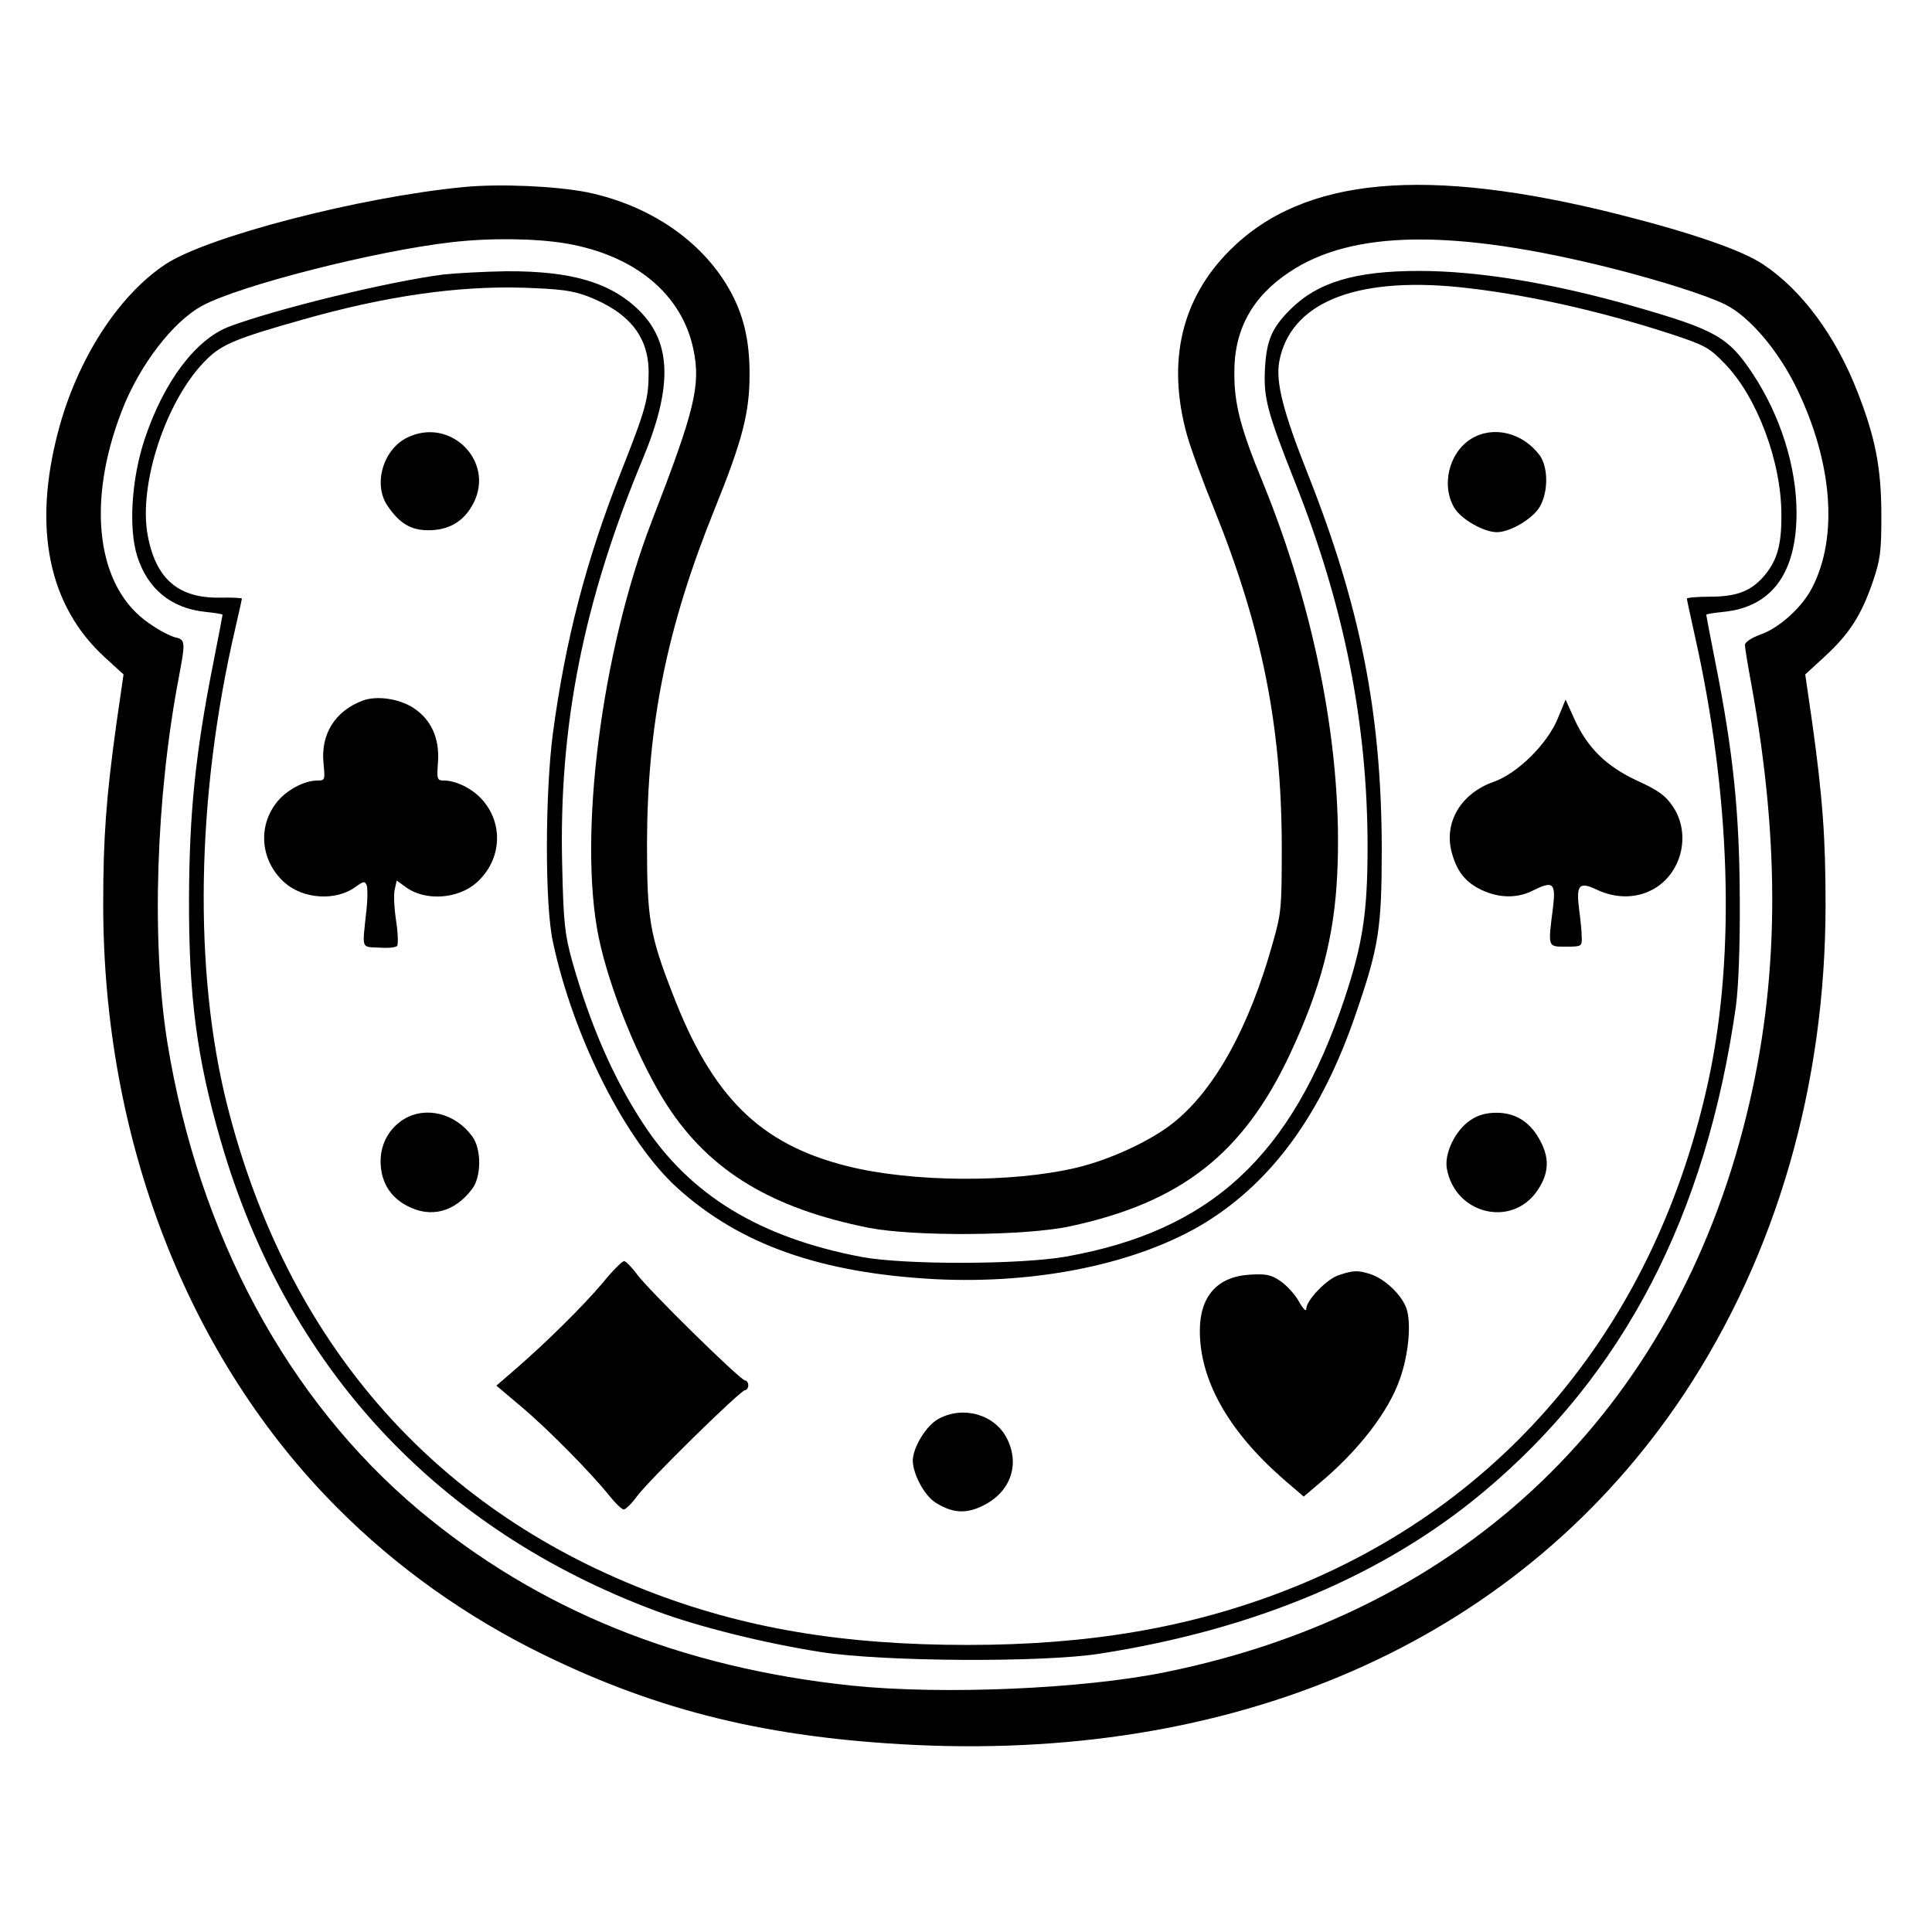 <?xml version="1.0" standalone="no"?>
<!DOCTYPE svg PUBLIC "-//W3C//DTD SVG 20010904//EN"
 "http://www.w3.org/TR/2001/REC-SVG-20010904/DTD/svg10.dtd">
<svg version="1.0" xmlns="http://www.w3.org/2000/svg"
 width="599pt" height="599pt" viewBox="0 0 599 599"
 preserveAspectRatio="xMidYMid meet">
<g transform="translate(0,599) scale(0.1,-0.1)"
fill="#000000" stroke="none">
<path d="M1437 5410 c-322 -31 -796 -154 -925 -240 -147 -98 -274 -297 -332
-519 -79 -300 -29 -540 145 -699 l58 -53 -22 -152 c-32 -231 -41 -354 -41
-562 0 -730 263 -1407 727 -1871 182 -183 400 -338 638 -454 360 -176 699
-258 1150 -280 1035 -49 1890 341 2387 1089 286 432 438 957 438 1516 0 208
-9 331 -41 562 l-22 152 61 56 c76 70 113 128 148 230 24 70 27 95 27 205 0
148 -18 242 -74 385 -67 173 -173 316 -292 395 -65 44 -222 98 -447 155 -600
151 -978 117 -1206 -110 -151 -150 -197 -346 -134 -573 11 -40 49 -144 85
-232 147 -365 208 -668 209 -1040 0 -195 -1 -210 -28 -304 -73 -262 -181 -456
-308 -557 -70 -56 -195 -114 -299 -139 -201 -48 -513 -46 -714 5 -269 68 -417
214 -540 535 -71 182 -79 233 -79 465 1 370 61 668 209 1035 87 215 109 300
109 420 0 107 -19 186 -64 265 -86 150 -247 259 -440 299 -97 19 -271 27 -383
16z m319 -175 c214 -37 359 -158 394 -329 23 -111 4 -188 -130 -534 -155 -403
-228 -973 -164 -1287 33 -161 126 -389 213 -523 132 -203 324 -319 626 -379
140 -27 484 -25 623 5 344 74 537 225 682 535 95 203 137 364 146 557 18 371
-65 808 -231 1215 -68 165 -88 241 -88 335 -2 135 54 239 170 316 195 131 509
135 997 13 154 -39 299 -85 357 -114 74 -38 162 -141 219 -258 111 -228 130
-460 49 -618 -30 -60 -102 -126 -160 -146 -30 -11 -49 -24 -49 -33 0 -8 9 -63
20 -122 91 -501 86 -924 -15 -1335 -225 -918 -871 -1538 -1800 -1727 -258 -53
-696 -71 -975 -42 -531 56 -972 235 -1341 544 -407 342 -683 853 -780 1449
-50 312 -36 761 36 1136 20 107 20 114 -12 121 -16 4 -52 23 -80 43 -163 110
-197 372 -85 660 54 140 158 276 249 325 116 63 537 170 773 197 121 14 261
12 356 -4z"/>
<path d="M1375 5139 c-171 -22 -515 -106 -663 -161 -104 -39 -203 -169 -263
-348 -41 -122 -51 -276 -24 -363 32 -103 106 -163 211 -174 30 -3 54 -7 54 -9
0 -2 -13 -70 -29 -151 -55 -277 -74 -464 -75 -728 -1 -304 24 -496 99 -754
203 -699 670 -1203 1350 -1456 131 -49 337 -100 510 -127 192 -30 687 -33 865
-5 481 75 880 243 1189 501 435 364 691 857 783 1506 8 60 13 184 12 335 -1
264 -20 451 -75 728 -16 81 -29 149 -29 151 0 2 24 6 54 9 149 15 226 120 226
307 0 143 -50 301 -135 430 -76 115 -115 137 -365 209 -250 72 -484 111 -670
111 -199 0 -315 -35 -400 -120 -56 -56 -73 -94 -78 -181 -5 -92 6 -134 93
-354 152 -382 225 -747 225 -1131 0 -203 -15 -300 -71 -469 -163 -488 -414
-721 -864 -801 -141 -25 -501 -26 -634 -1 -316 60 -533 192 -678 415 -91 139
-163 304 -219 502 -23 84 -27 118 -31 297 -11 432 66 820 251 1263 91 220 88
356 -10 455 -89 89 -211 125 -414 124 -69 -1 -156 -6 -195 -10z m3146 -39
c199 -20 438 -73 664 -147 100 -33 115 -41 162 -90 100 -102 176 -304 176
-468 1 -100 -15 -149 -61 -199 -39 -41 -82 -56 -162 -56 -38 0 -70 -3 -70 -6
0 -3 11 -53 24 -112 111 -493 127 -984 45 -1372 -161 -757 -628 -1324 -1313
-1591 -296 -115 -608 -169 -986 -169 -389 0 -696 52 -996 169 -668 260 -1115
777 -1299 1502 -106 418 -97 960 25 1483 11 48 20 88 20 90 0 2 -31 4 -68 3
-129 -2 -199 58 -224 193 -30 160 59 426 184 547 47 46 94 65 296 122 257 73
480 105 684 99 117 -4 153 -9 201 -27 128 -50 188 -125 188 -235 0 -82 -8
-113 -86 -310 -107 -271 -172 -519 -211 -811 -24 -184 -25 -529 0 -644 63
-297 227 -621 387 -765 194 -175 443 -263 799 -282 320 -16 631 49 838 176
208 129 360 338 465 645 72 209 81 266 81 515 -1 419 -66 748 -229 1160 -77
194 -100 285 -89 348 33 181 231 264 555 232z"/>
<path d="M1262 4633 c-75 -37 -106 -146 -60 -212 37 -54 72 -75 126 -75 65 0
111 28 140 84 67 131 -73 269 -206 203z"/>
<path d="M4562 4630 c-70 -43 -95 -146 -52 -216 22 -35 91 -74 131 -74 41 0
112 42 133 79 27 47 26 122 0 159 -53 71 -144 93 -212 52z"/>
<path d="M1125 3818 c-86 -32 -131 -104 -122 -194 5 -52 5 -54 -19 -54 -37 0
-85 -24 -116 -56 -71 -76 -64 -191 15 -261 58 -51 159 -57 219 -13 25 18 29
19 35 5 3 -9 3 -44 -1 -78 -13 -122 -17 -112 38 -115 27 -2 52 0 57 5 4 4 3
40 -3 79 -6 39 -8 83 -4 97 l6 27 29 -21 c59 -43 160 -37 218 14 79 70 86 185
15 261 -30 32 -79 56 -115 56 -22 0 -23 3 -19 58 5 73 -21 131 -76 167 -44 29
-114 39 -157 23z"/>
<path d="M4830 3763 c-32 -79 -125 -171 -199 -197 -102 -36 -155 -126 -130
-219 16 -59 42 -92 92 -116 55 -26 112 -27 162 -1 60 30 69 22 60 -53 -16
-126 -17 -122 40 -122 49 0 50 1 49 30 0 17 -4 55 -8 85 -10 77 0 88 56 61 56
-26 117 -27 168 -1 93 47 125 172 67 259 -23 34 -44 50 -110 80 -97 45 -155
102 -196 192 l-27 60 -24 -58z"/>
<path d="M1252 2520 c-45 -28 -72 -76 -72 -130 0 -62 28 -110 81 -138 74 -40
149 -20 203 52 29 38 29 124 0 163 -53 72 -144 94 -212 53z"/>
<path d="M4559 2517 c-47 -31 -82 -104 -73 -151 26 -141 201 -183 280 -68 35
51 39 97 12 150 -30 61 -77 92 -138 92 -32 0 -58 -7 -81 -23z"/>
<path d="M1868 2012 c-59 -70 -173 -183 -271 -268 l-58 -50 78 -66 c82 -69
214 -203 272 -275 19 -24 39 -43 45 -43 6 0 25 19 41 41 37 50 321 329 335
329 5 0 10 7 10 15 0 8 -5 15 -10 15 -14 0 -298 279 -335 329 -16 22 -35 41
-40 41 -6 0 -36 -30 -67 -68z"/>
<path d="M4152 2037 c-37 -11 -102 -78 -102 -105 0 -10 -10 0 -23 23 -12 22
-38 50 -57 63 -29 20 -45 23 -95 20 -101 -6 -155 -67 -155 -174 0 -154 89
-311 258 -459 l64 -55 46 39 c123 102 217 224 252 325 27 75 36 172 21 218
-14 42 -65 91 -110 107 -40 13 -54 13 -99 -2z"/>
<path d="M2910 1591 c-38 -20 -80 -89 -80 -130 1 -43 37 -109 71 -130 53 -33
95 -35 147 -9 85 42 115 127 74 208 -37 74 -135 103 -212 61z"/>
</g>
</svg>
